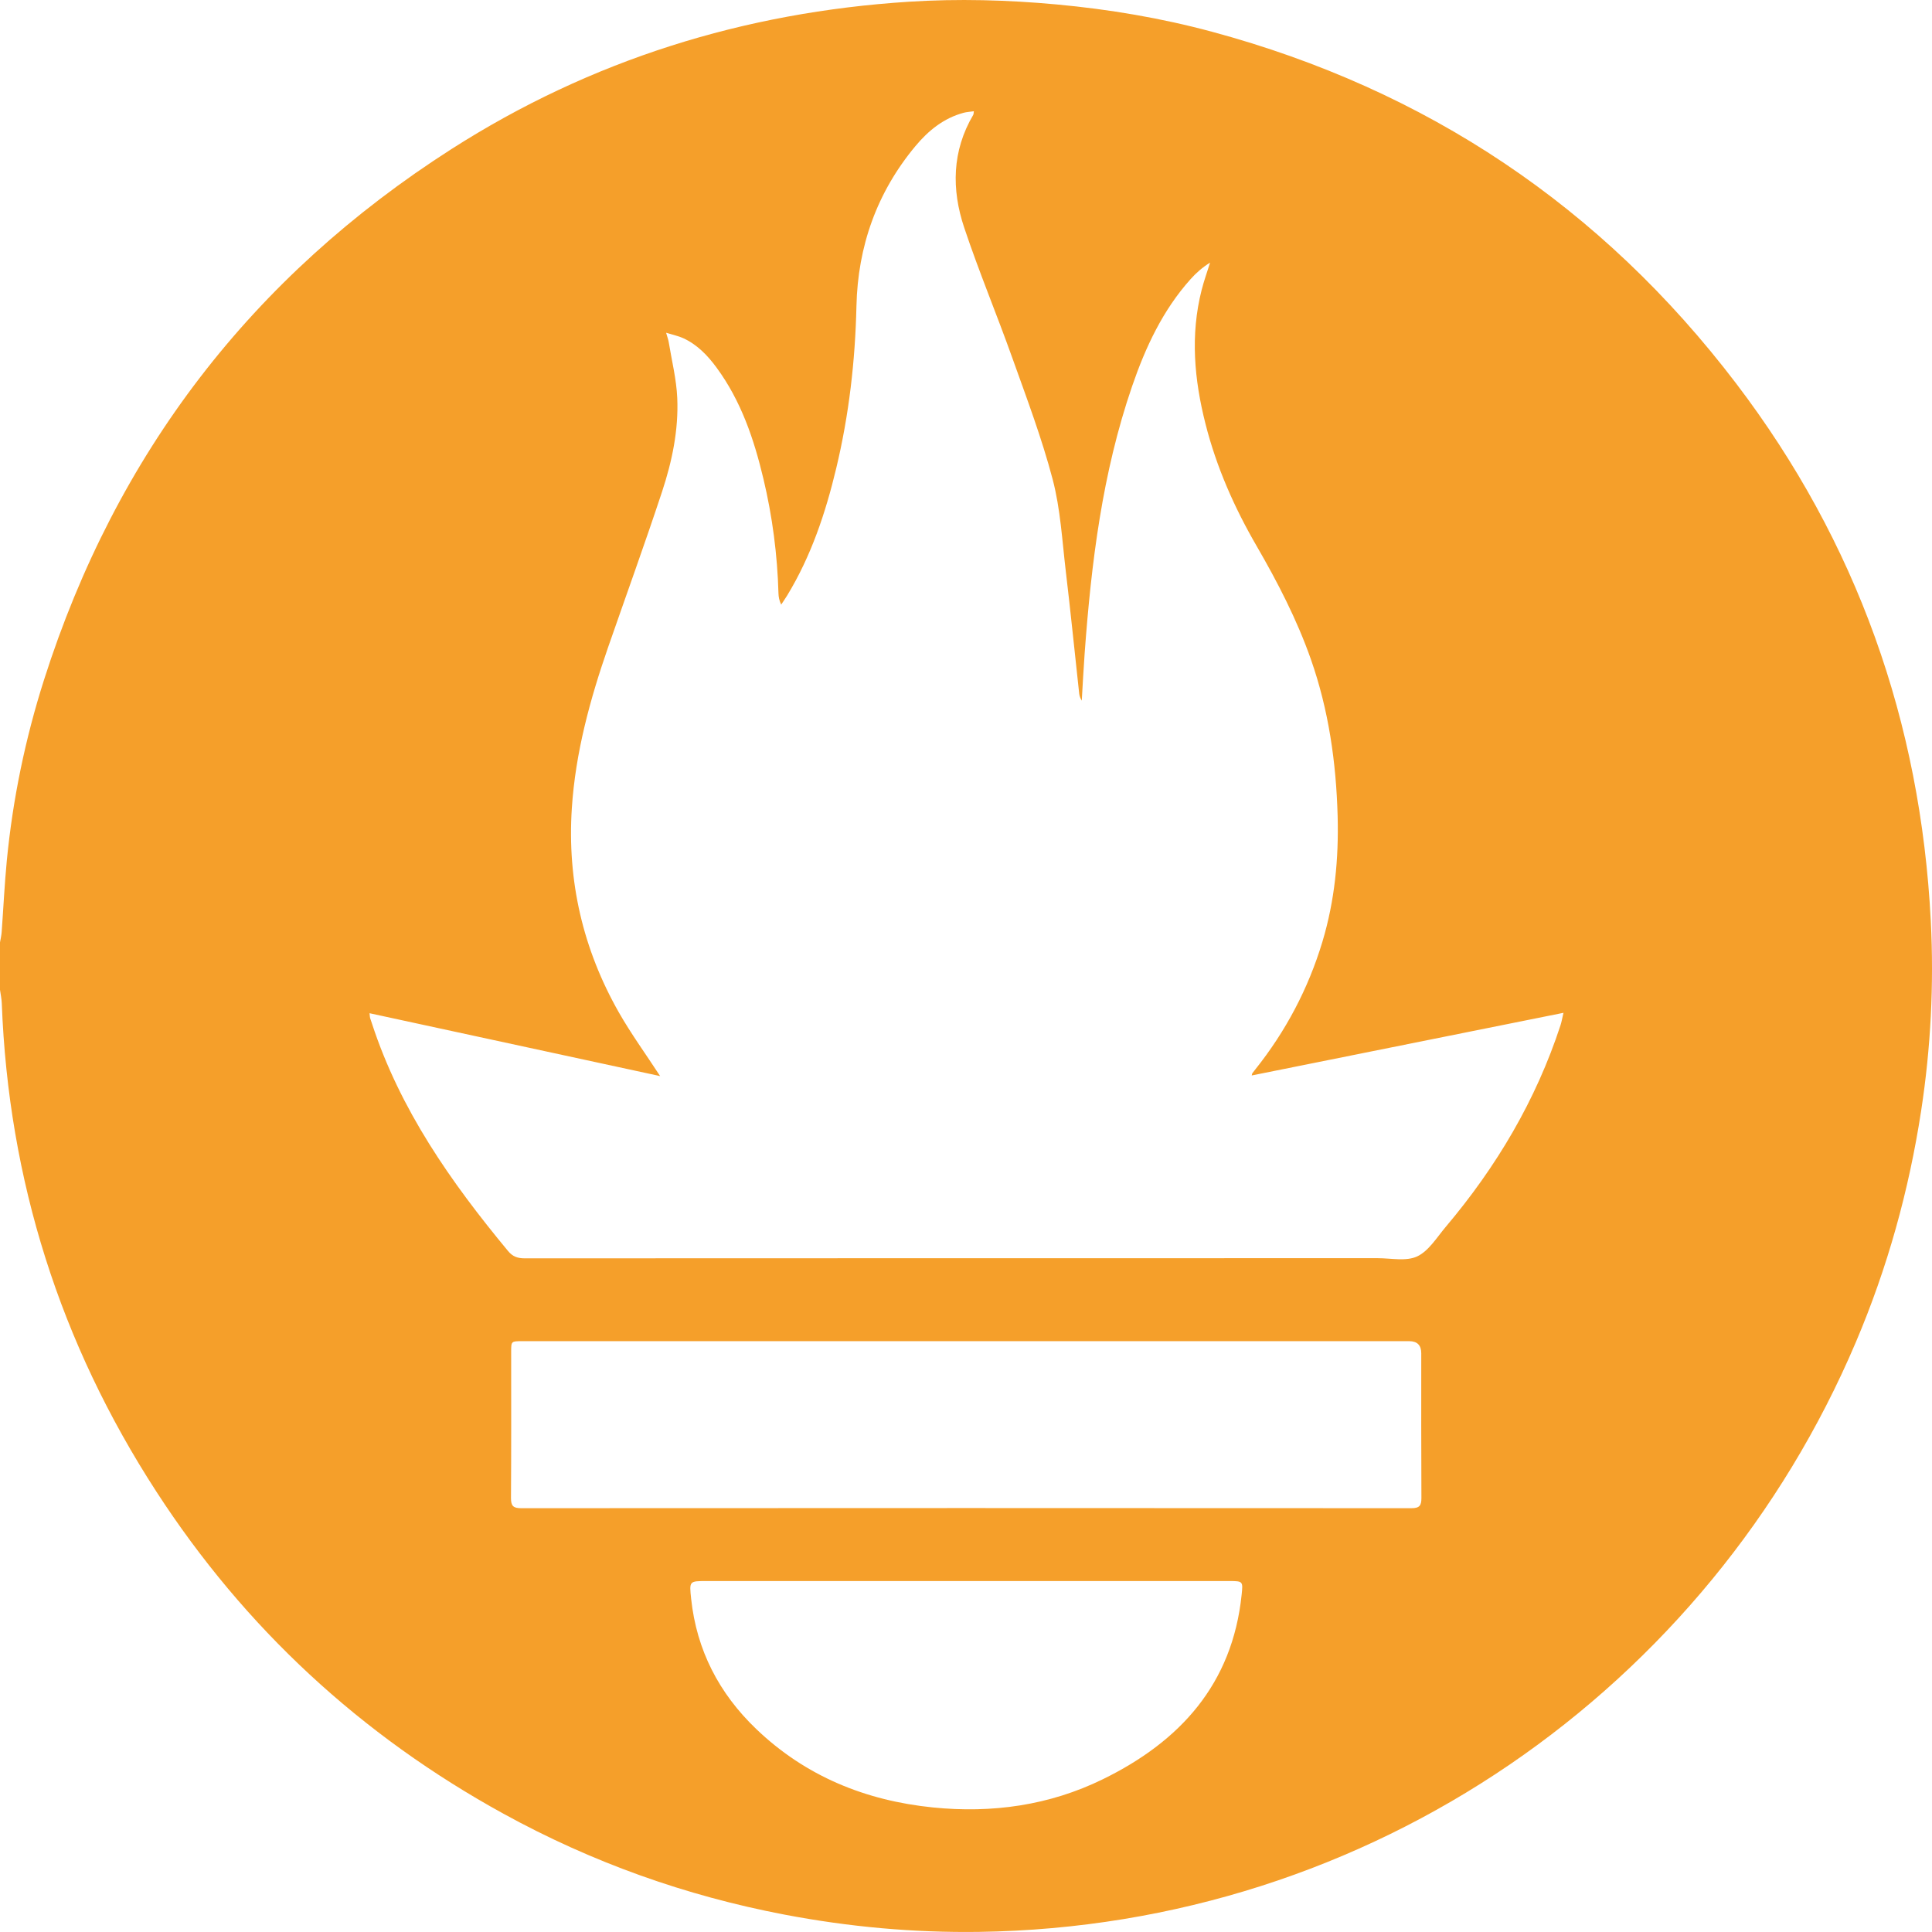 <svg width="64" height="64" viewBox="0 0 64 64" fill="none" xmlns="http://www.w3.org/2000/svg">
<g clip-path="url(#clip0_1237_1309)">
<path d="M0 32.788C0 32.265 0 31.741 0 31.218C0.019 31.104 0.047 30.99 0.055 30.875C0.113 30.084 0.15 29.292 0.226 28.504C0.424 26.464 0.838 24.466 1.46 22.515C3.845 15.034 8.348 9.165 14.957 4.937C19.573 1.986 24.649 0.406 30.11 0.057C31.741 -0.047 33.372 -0.003 35 0.147C36.743 0.308 38.462 0.597 40.15 1.052C47.256 2.969 53.059 6.852 57.513 12.704C61.511 17.958 63.624 23.923 63.96 30.51C64.067 32.611 63.96 34.71 63.641 36.792C63.236 39.436 62.525 41.996 61.478 44.46C56.61 55.924 45.436 63.807 32.44 63.996C30.274 64.027 28.124 63.831 25.992 63.425C22.712 62.8 19.606 61.691 16.682 60.084C11.959 57.489 8.112 53.934 5.18 49.412C1.991 44.496 0.282 39.1 0.059 33.238C0.053 33.088 0.021 32.938 0 32.788V32.788ZM12.241 33.564C12.253 33.671 12.253 33.698 12.26 33.723C12.278 33.783 12.3 33.842 12.32 33.901C13.251 36.757 14.938 39.16 16.83 41.442C16.985 41.629 17.151 41.685 17.386 41.684C26.804 41.679 36.222 41.68 45.64 41.679C46.081 41.679 46.582 41.791 46.946 41.62C47.331 41.438 47.598 40.989 47.894 40.639C49.575 38.649 50.881 36.446 51.694 33.962C51.731 33.848 51.75 33.729 51.792 33.551C48.314 34.25 44.895 34.937 41.465 35.626C41.475 35.589 41.474 35.569 41.484 35.555C41.515 35.511 41.548 35.469 41.583 35.427C42.595 34.158 43.339 32.748 43.807 31.195C44.215 29.836 44.349 28.448 44.311 27.032C44.262 25.255 44.014 23.518 43.424 21.838C42.962 20.524 42.325 19.292 41.629 18.09C40.889 16.814 40.297 15.476 39.934 14.043C39.561 12.575 39.427 11.098 39.805 9.609C39.883 9.302 39.991 9.002 40.086 8.699C39.836 8.854 39.628 9.037 39.444 9.242C38.518 10.274 37.945 11.505 37.501 12.799C36.516 15.667 36.149 18.646 35.93 21.65C35.892 22.17 35.866 22.69 35.835 23.21C35.788 23.133 35.759 23.057 35.75 22.978C35.602 21.628 35.467 20.275 35.306 18.925C35.185 17.907 35.13 16.868 34.872 15.884C34.514 14.522 34.013 13.196 33.538 11.867C33.022 10.418 32.427 8.997 31.94 7.539C31.517 6.273 31.535 5.002 32.239 3.806C32.254 3.781 32.251 3.745 32.26 3.685C32.13 3.704 32.023 3.709 31.921 3.736C31.258 3.914 30.749 4.33 30.323 4.842C29.047 6.374 28.415 8.162 28.371 10.138C28.33 11.957 28.124 13.747 27.701 15.513C27.348 16.99 26.87 18.421 26.075 19.728C26.012 19.83 25.944 19.928 25.878 20.029C25.811 19.889 25.792 19.774 25.788 19.659C25.752 18.377 25.587 17.11 25.29 15.864C24.978 14.551 24.55 13.284 23.739 12.18C23.443 11.777 23.1 11.418 22.636 11.204C22.473 11.129 22.291 11.093 22.066 11.023C22.109 11.175 22.138 11.25 22.151 11.327C22.252 11.946 22.408 12.563 22.435 13.186C22.481 14.247 22.262 15.288 21.931 16.29C21.361 18.015 20.741 19.723 20.145 21.439C19.544 23.171 19.063 24.932 18.943 26.769C18.785 29.179 19.309 31.444 20.503 33.542C20.907 34.25 21.39 34.914 21.868 35.647C18.661 34.953 15.47 34.263 12.24 33.564H12.241ZM32.019 44.428C27.112 44.428 22.206 44.428 17.299 44.428C16.934 44.428 16.933 44.43 16.933 44.779C16.933 46.394 16.938 48.008 16.927 49.623C16.926 49.881 16.999 49.961 17.261 49.961C27.093 49.955 36.924 49.955 46.755 49.961C47.026 49.961 47.087 49.87 47.086 49.62C47.077 48.023 47.081 46.427 47.081 44.83C47.081 44.563 46.949 44.429 46.684 44.428C41.795 44.428 36.907 44.428 32.018 44.428H32.019ZM32.013 52.374C29.144 52.374 26.276 52.374 23.408 52.374C22.83 52.374 22.833 52.374 22.895 52.961C23.076 54.665 23.819 56.093 25.044 57.269C26.68 58.838 28.666 59.647 30.904 59.874C32.864 60.072 34.759 59.808 36.532 58.94C39.091 57.689 40.825 55.788 41.131 52.826C41.177 52.386 41.177 52.374 40.727 52.374C37.822 52.374 34.918 52.374 32.013 52.374H32.013Z" fill="#F59F2A"/>
</g>
<defs>
<clipPath id="clip0_1237_1309">
<rect width="64" height="64" fill="white"/>
</clipPath>
</defs>
</svg>
